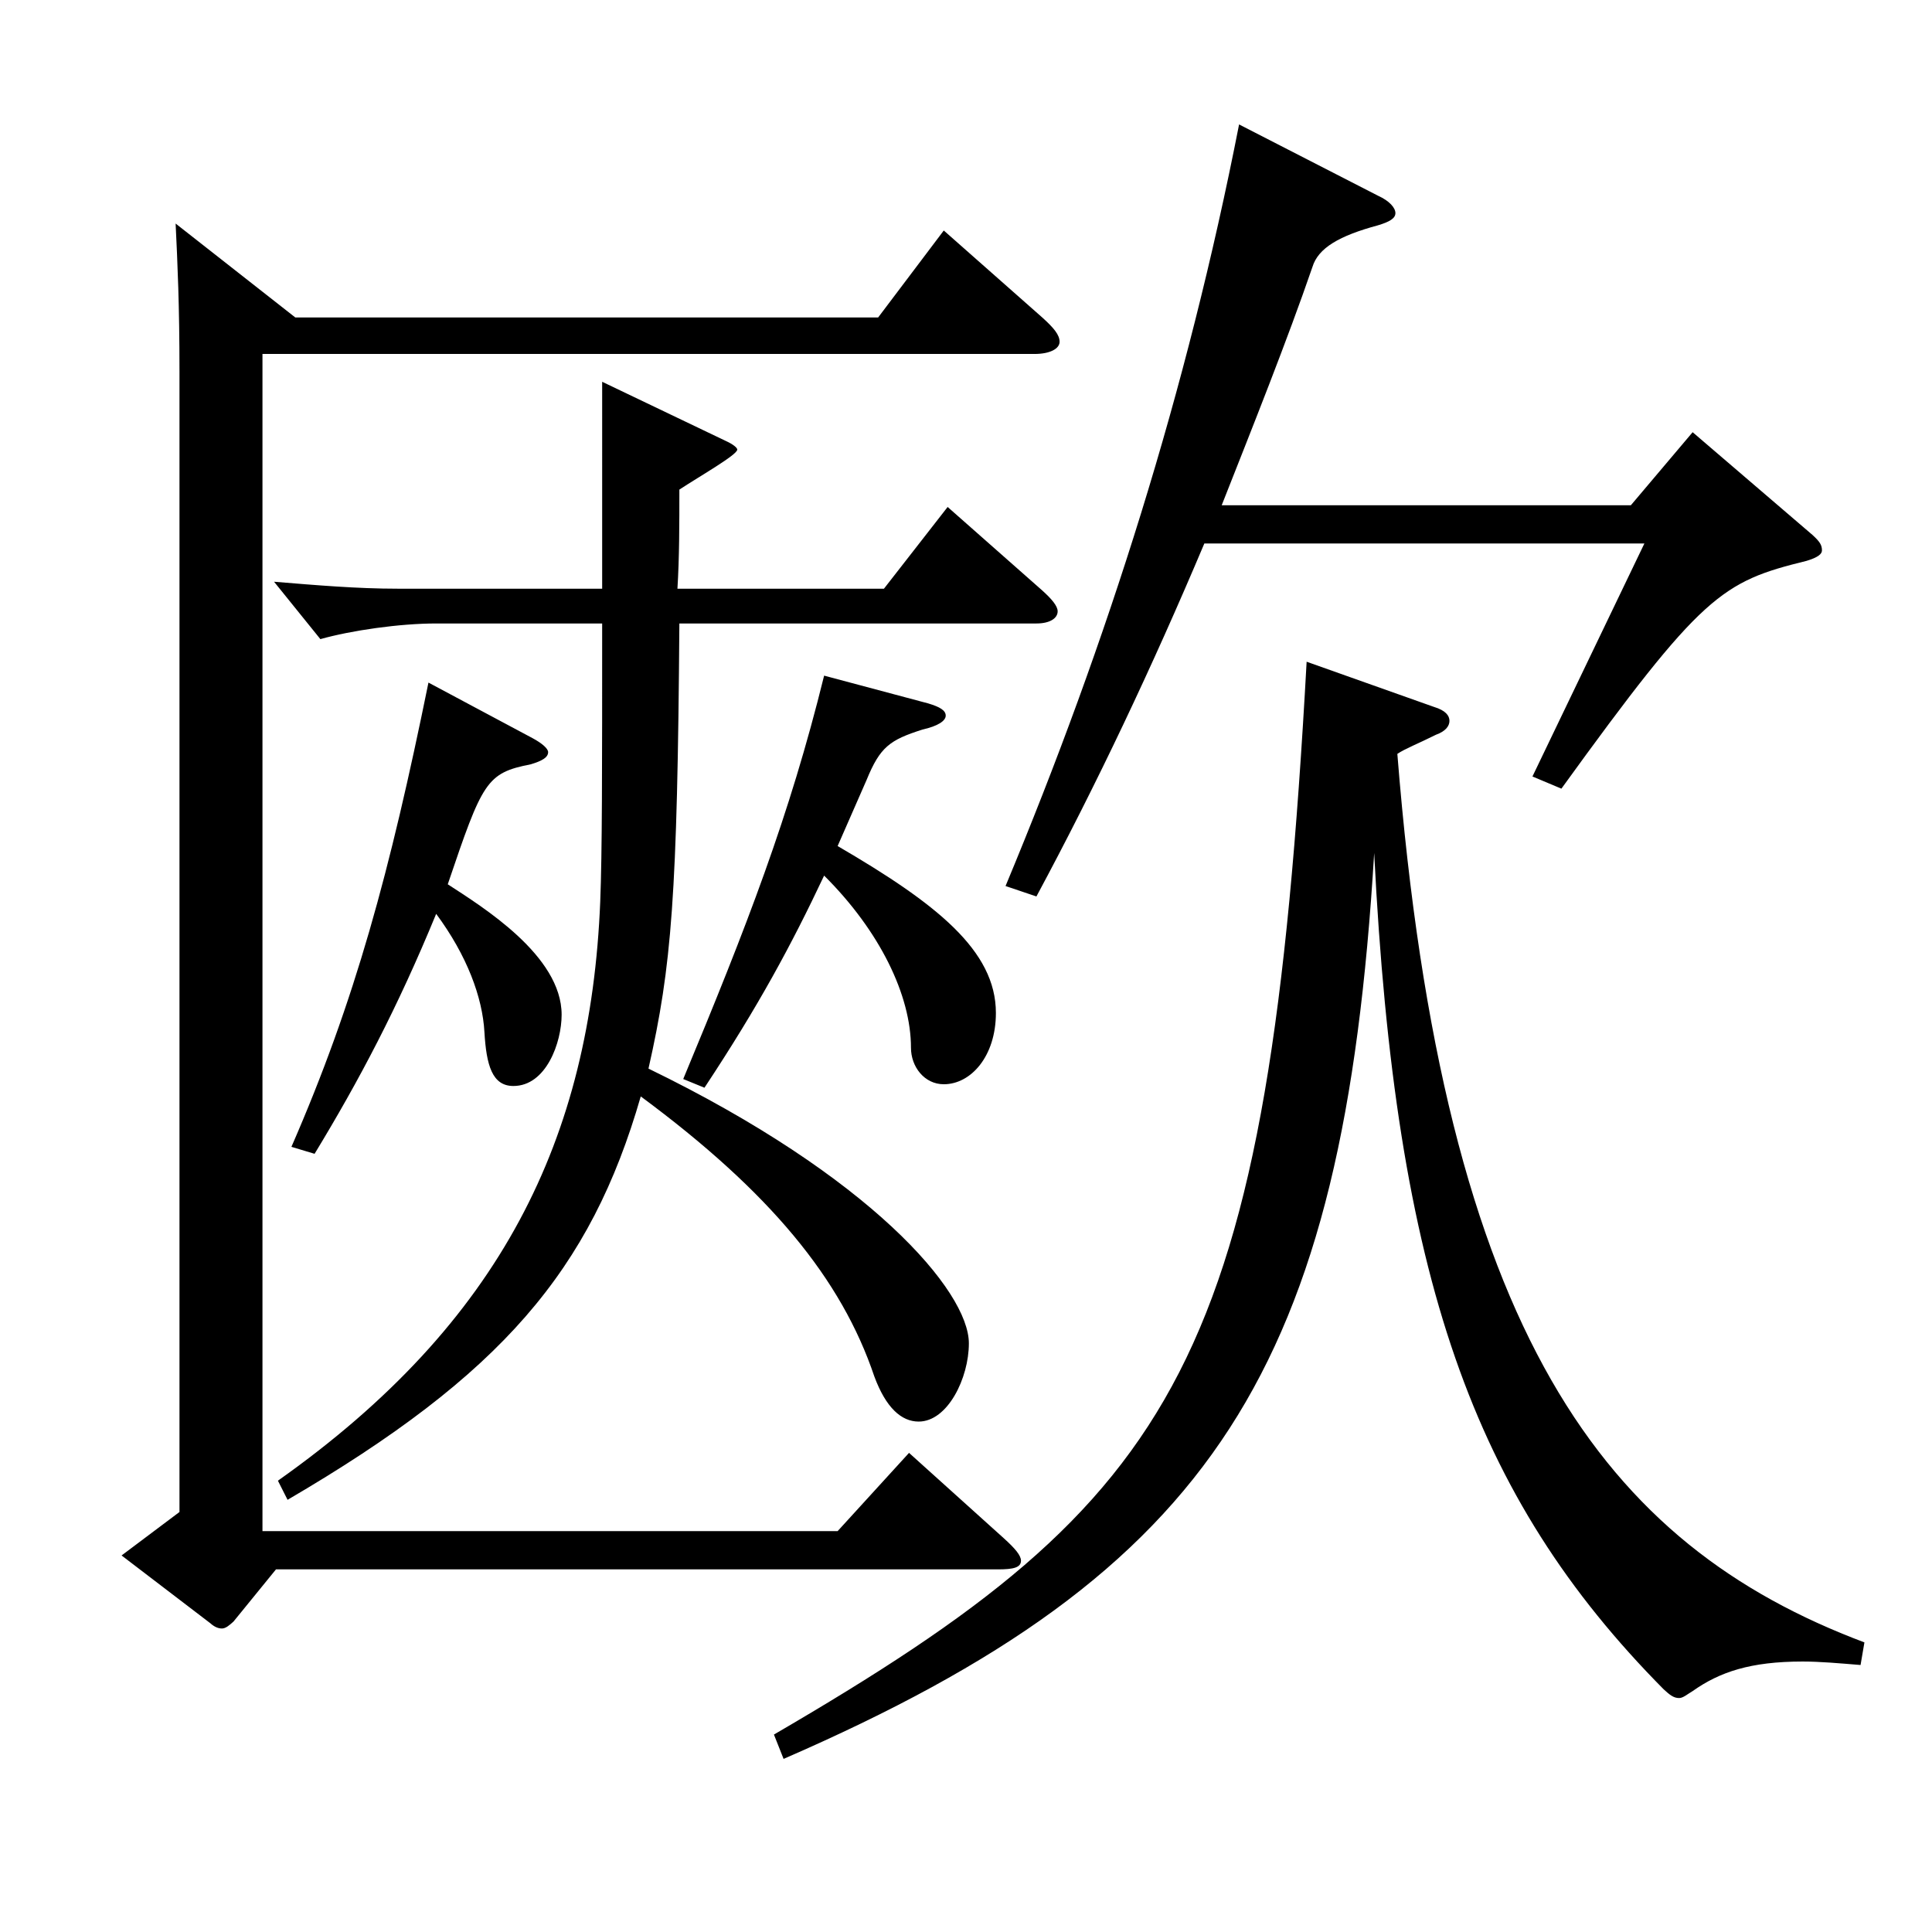 <?xml version="1.0" encoding="utf-8"?>
<!-- Generator: Adobe Illustrator 16.0.0, SVG Export Plug-In . SVG Version: 6.00 Build 0)  -->
<!DOCTYPE svg PUBLIC "-//W3C//DTD SVG 1.1//EN" "http://www.w3.org/Graphics/SVG/1.1/DTD/svg11.dtd">
<svg version="1.1" id="图层_1" xmlns="http://www.w3.org/2000/svg" xmlns:xlink="http://www.w3.org/1999/xlink" x="0px" y="0px"
	 width="1000px" height="1000px" viewBox="0 0 1000 1000" enable-background="new 0 0 1000 1000" xml:space="preserve">
<path d="M152.838,164.309h301.696l33.965-45l50.949,45c5.994,5.4,8.991,9,8.991,12.6c0,3.6-4.995,6.3-12.987,6.3H135.854v609.296
	h297.7l36.963-40.5l48.95,44.1c5.994,5.4,8.991,9,8.991,11.7c0,3.6-3.996,4.5-11.987,4.5H142.848l-21.978,27
	c-1.998,1.8-3.996,3.6-5.994,3.6s-3.996-0.9-5.994-2.7l-45.953-35.1l29.97-22.5V192.208c0-34.2-0.999-55.8-1.998-76.5
	L152.838,164.309z M143.847,766.405c115.884-81.899,161.837-177.299,166.832-299.698c0.999-25.2,0.999-67.5,0.999-143.999h-85.913
	c-18.981,0-43.956,3.6-59.939,8.1l-23.977-29.7c21.979,1.8,42.957,3.6,63.936,3.6h105.894V197.608l63.936,30.6
	c3.996,1.8,5.994,3.6,5.994,4.5c0,2.7-18.981,13.5-29.97,20.7c0,18,0,35.1-0.999,51.3H457.53l32.967-42.3l48.951,43.2
	c4.995,4.5,7.992,8.1,7.992,10.8c0,3.6-3.996,6.3-10.989,6.3H351.638c-0.999,141.299-3.996,177.299-15.984,230.398
	c114.885,55.8,165.833,115.199,165.833,142.199c0,18-10.989,40.5-25.974,40.5c-8.991,0-16.983-7.2-22.977-23.4
	c-16.983-50.4-53.946-95.399-120.879-144.899c-25.974,90-71.927,143.999-182.815,208.799L143.847,766.405z M275.714,382.107
	c4.995,2.7,7.992,5.4,7.992,7.2c0,2.7-2.997,4.5-8.991,6.3c-22.977,4.5-24.975,9-42.956,62.1c17.981,11.7,58.94,36.9,58.94,67.5
	c0,14.4-7.992,36.9-24.976,36.9c-10.988,0-13.985-10.8-14.984-27.9c-0.999-18-8.991-39.6-24.975-61.2
	c-19.98,48.6-39.96,86.399-62.937,124.199l-11.988-3.6c32.967-75.599,50.948-142.199,70.929-240.298L275.714,382.107z
	 M433.555,437.907c50.949,29.7,81.918,54,81.918,86.399c0,22.5-12.987,36.9-26.974,36.9c-9.989,0-16.982-9-16.982-18.9
	c0-27-15.984-60.3-44.955-89.099c-16.982,36-33.966,67.5-61.938,109.799l-10.988-4.5c32.967-79.199,54.944-135.899,72.926-208.799
	l53.946,14.4c5.994,1.8,8.99,3.6,8.99,6.3s-3.995,5.4-11.987,7.2c-16.983,5.4-21.979,9-28.971,26.1L433.555,437.907z
	 M742.243,365.907c5.994,1.8,7.992,4.5,7.992,7.2c0,2.7-1.998,5.4-6.992,7.2c-8.991,4.5-15.984,7.2-19.98,9.9
	c23.976,301.498,107.892,409.497,241.757,459.897l-1.998,11.7c-10.989-0.9-20.979-1.8-29.97-1.8c-26.974,0-42.957,5.4-56.943,15.3
	c-2.997,1.8-4.994,3.6-6.992,3.6c-2.997,0-4.995-1.8-7.992-4.5c-98.9-99.899-138.86-213.299-149.85-432.897
	c-15.983,266.398-81.917,371.698-305.691,468.896l-4.995-12.6C612.375,774.505,656.33,706.105,676.311,342.508L742.243,365.907z
	 M623.363,281.308c-26.973,63.9-55.943,125.099-86.912,182.699l-15.983-5.4c52.946-126.899,93.904-256.498,120.878-394.197
	l71.927,36.9c5.994,2.7,8.991,6.3,8.991,9s-2.997,4.5-8.991,6.3c-19.979,5.4-30.969,11.7-33.965,21.6
	c-12.987,37.8-30.969,82.8-46.953,123.299h211.786l31.968-37.8l61.938,53.1c3.996,3.6,4.995,5.4,4.995,8.1
	c0,1.8-1.998,3.6-7.991,5.4c-43.956,10.8-53.946,17.1-126.873,117.899l-14.984-6.3l57.941-120.599H623.363z"/>
</svg>
